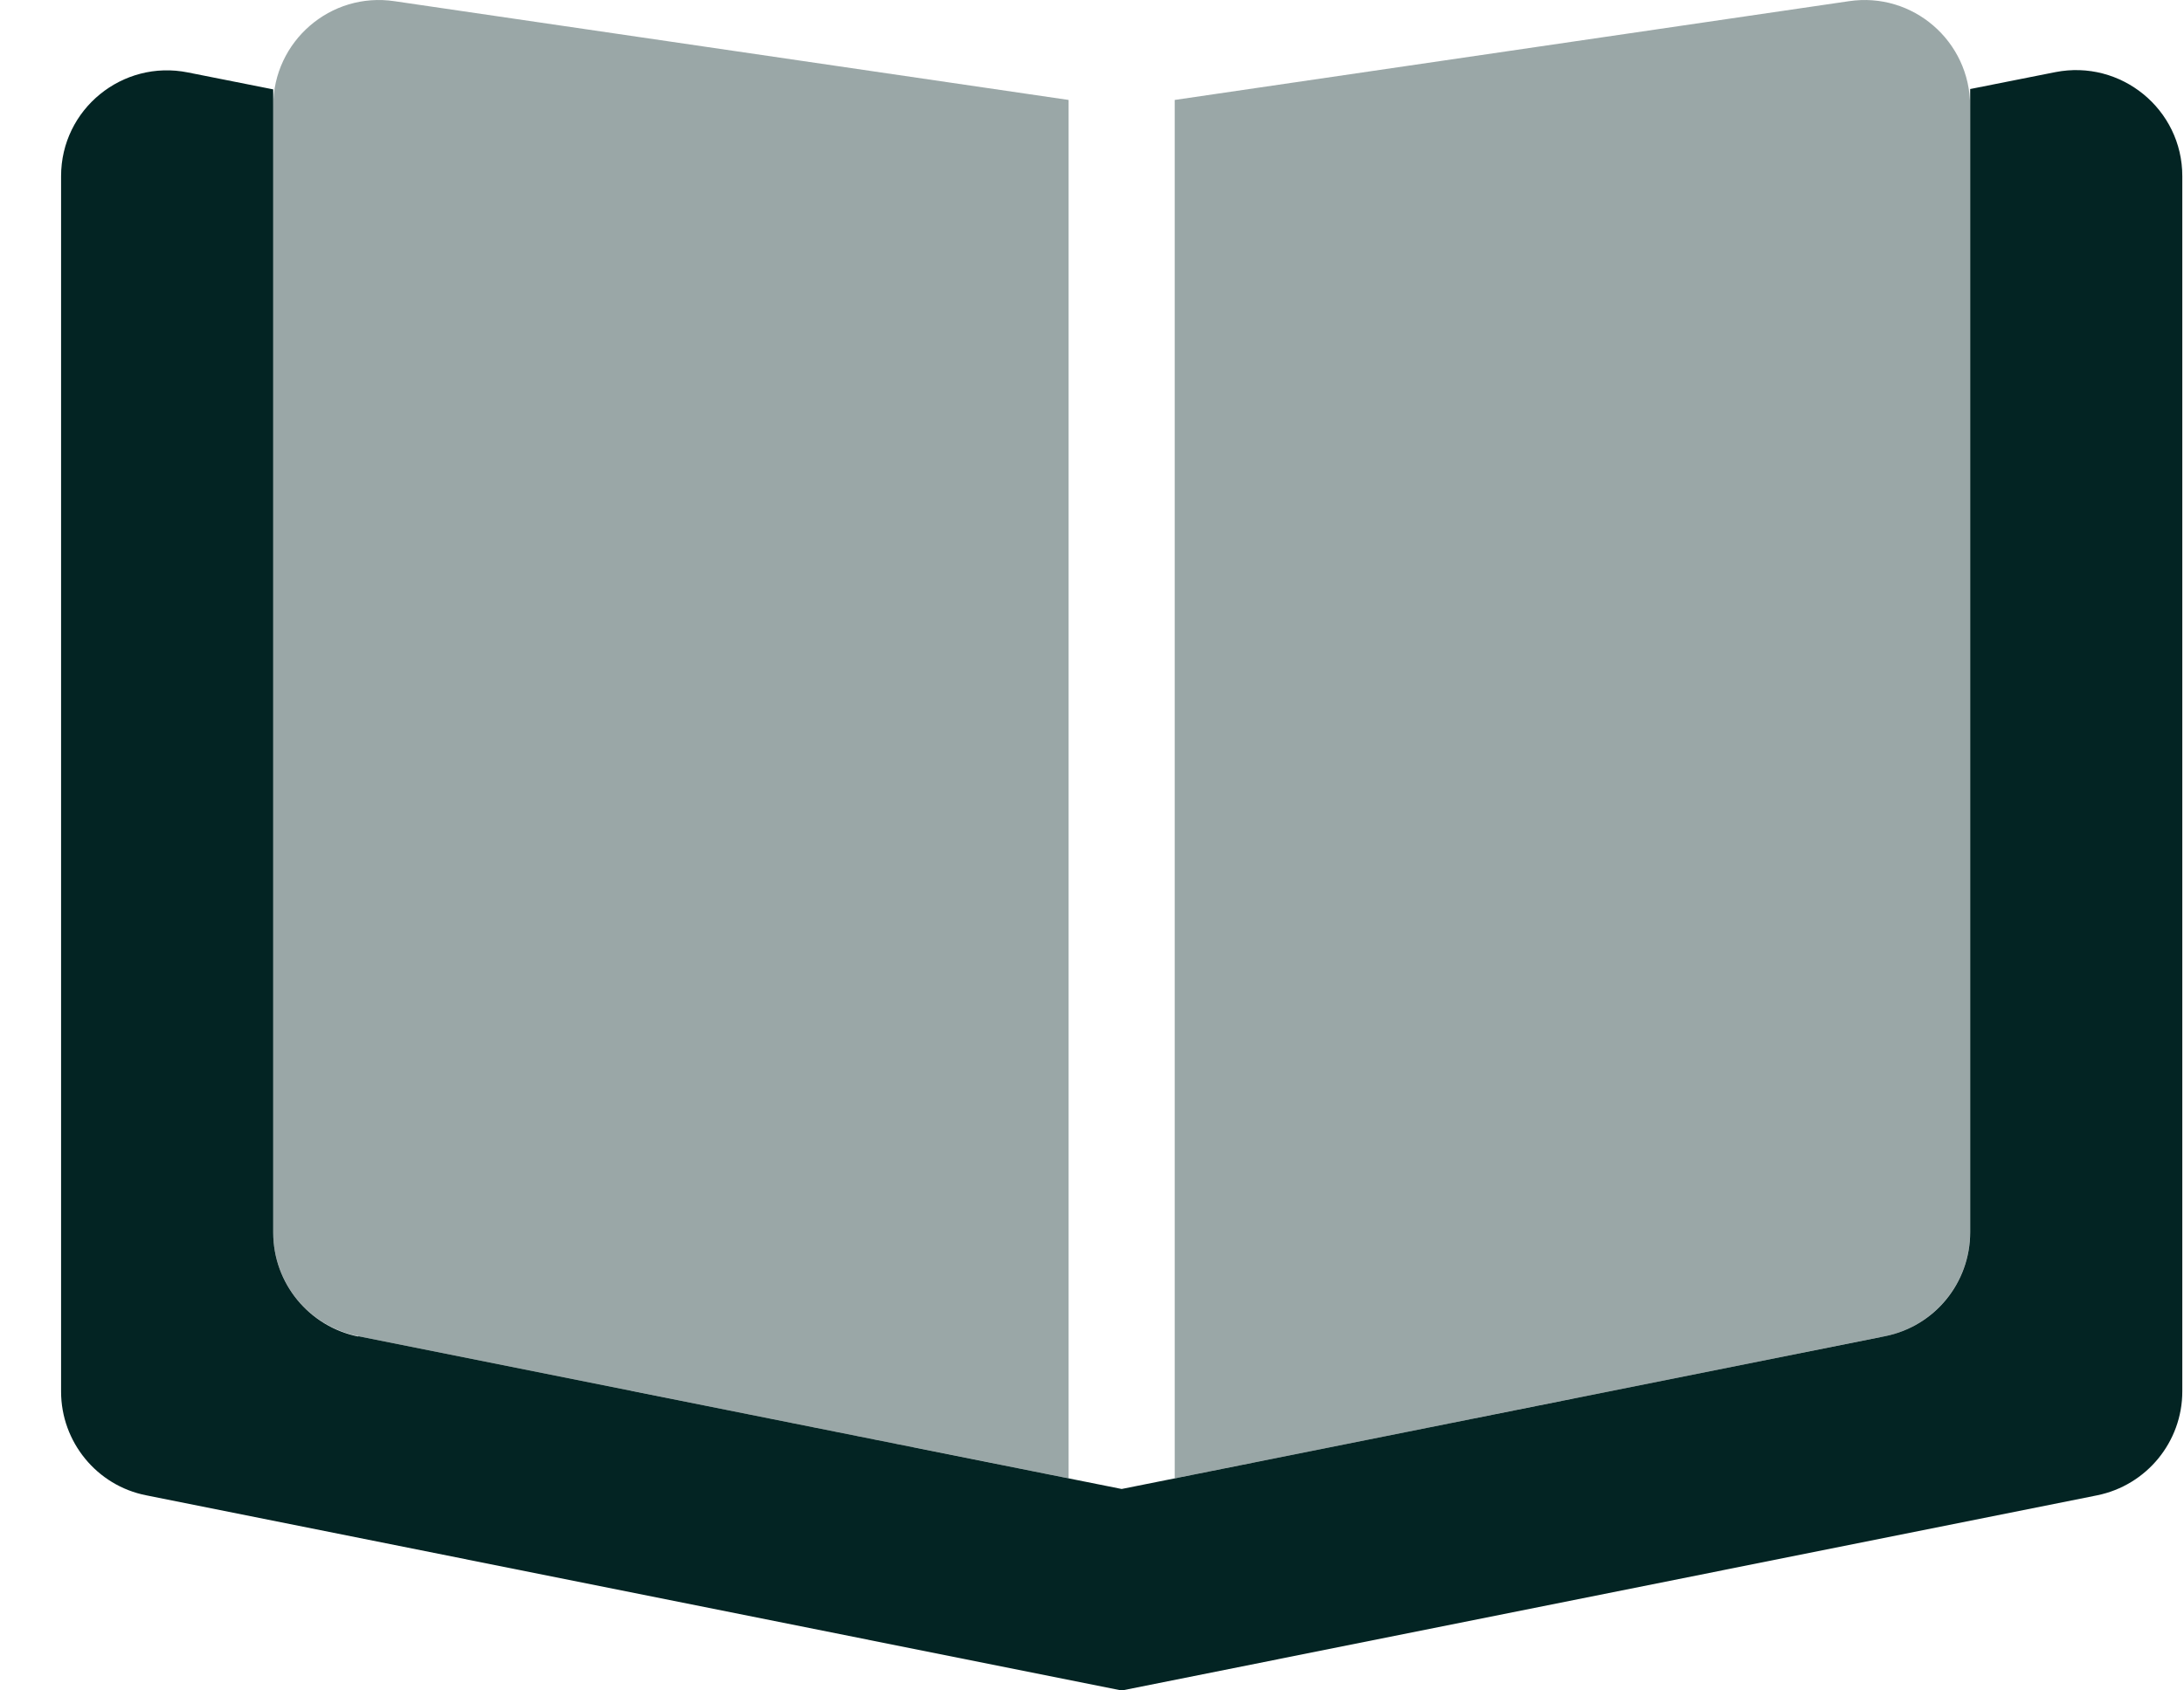 <svg width="31" height="24" viewBox="0 0 31 24" fill="none" xmlns="http://www.w3.org/2000/svg">
<path opacity="0.4" d="M3.878 1.504C3.878 0.586 4.692 -0.119 5.6 0.017L15.168 1.419V20.989L5.087 18.971C4.381 18.83 3.878 18.214 3.878 17.494V1.504ZM16.674 1.419L26.243 0.017C27.151 -0.119 27.964 0.586 27.964 1.504V17.494C27.964 18.214 27.456 18.83 26.755 18.971L16.674 20.989V1.419Z" fill="#032423"/>
<path d="M5.087 18.971L15.921 21.14L26.756 18.971C27.461 18.83 27.965 18.214 27.965 17.494V1.264L29.174 1.024C30.105 0.841 30.976 1.551 30.976 2.501V19.753C30.976 20.472 30.468 21.088 29.767 21.23L15.921 24.001L2.076 21.23C1.375 21.093 0.867 20.472 0.867 19.757V2.501C0.867 1.551 1.738 0.841 2.669 1.029L3.878 1.269V17.499C3.878 18.219 4.386 18.835 5.087 18.976V18.971Z" fill="#032423"/>
</svg>
